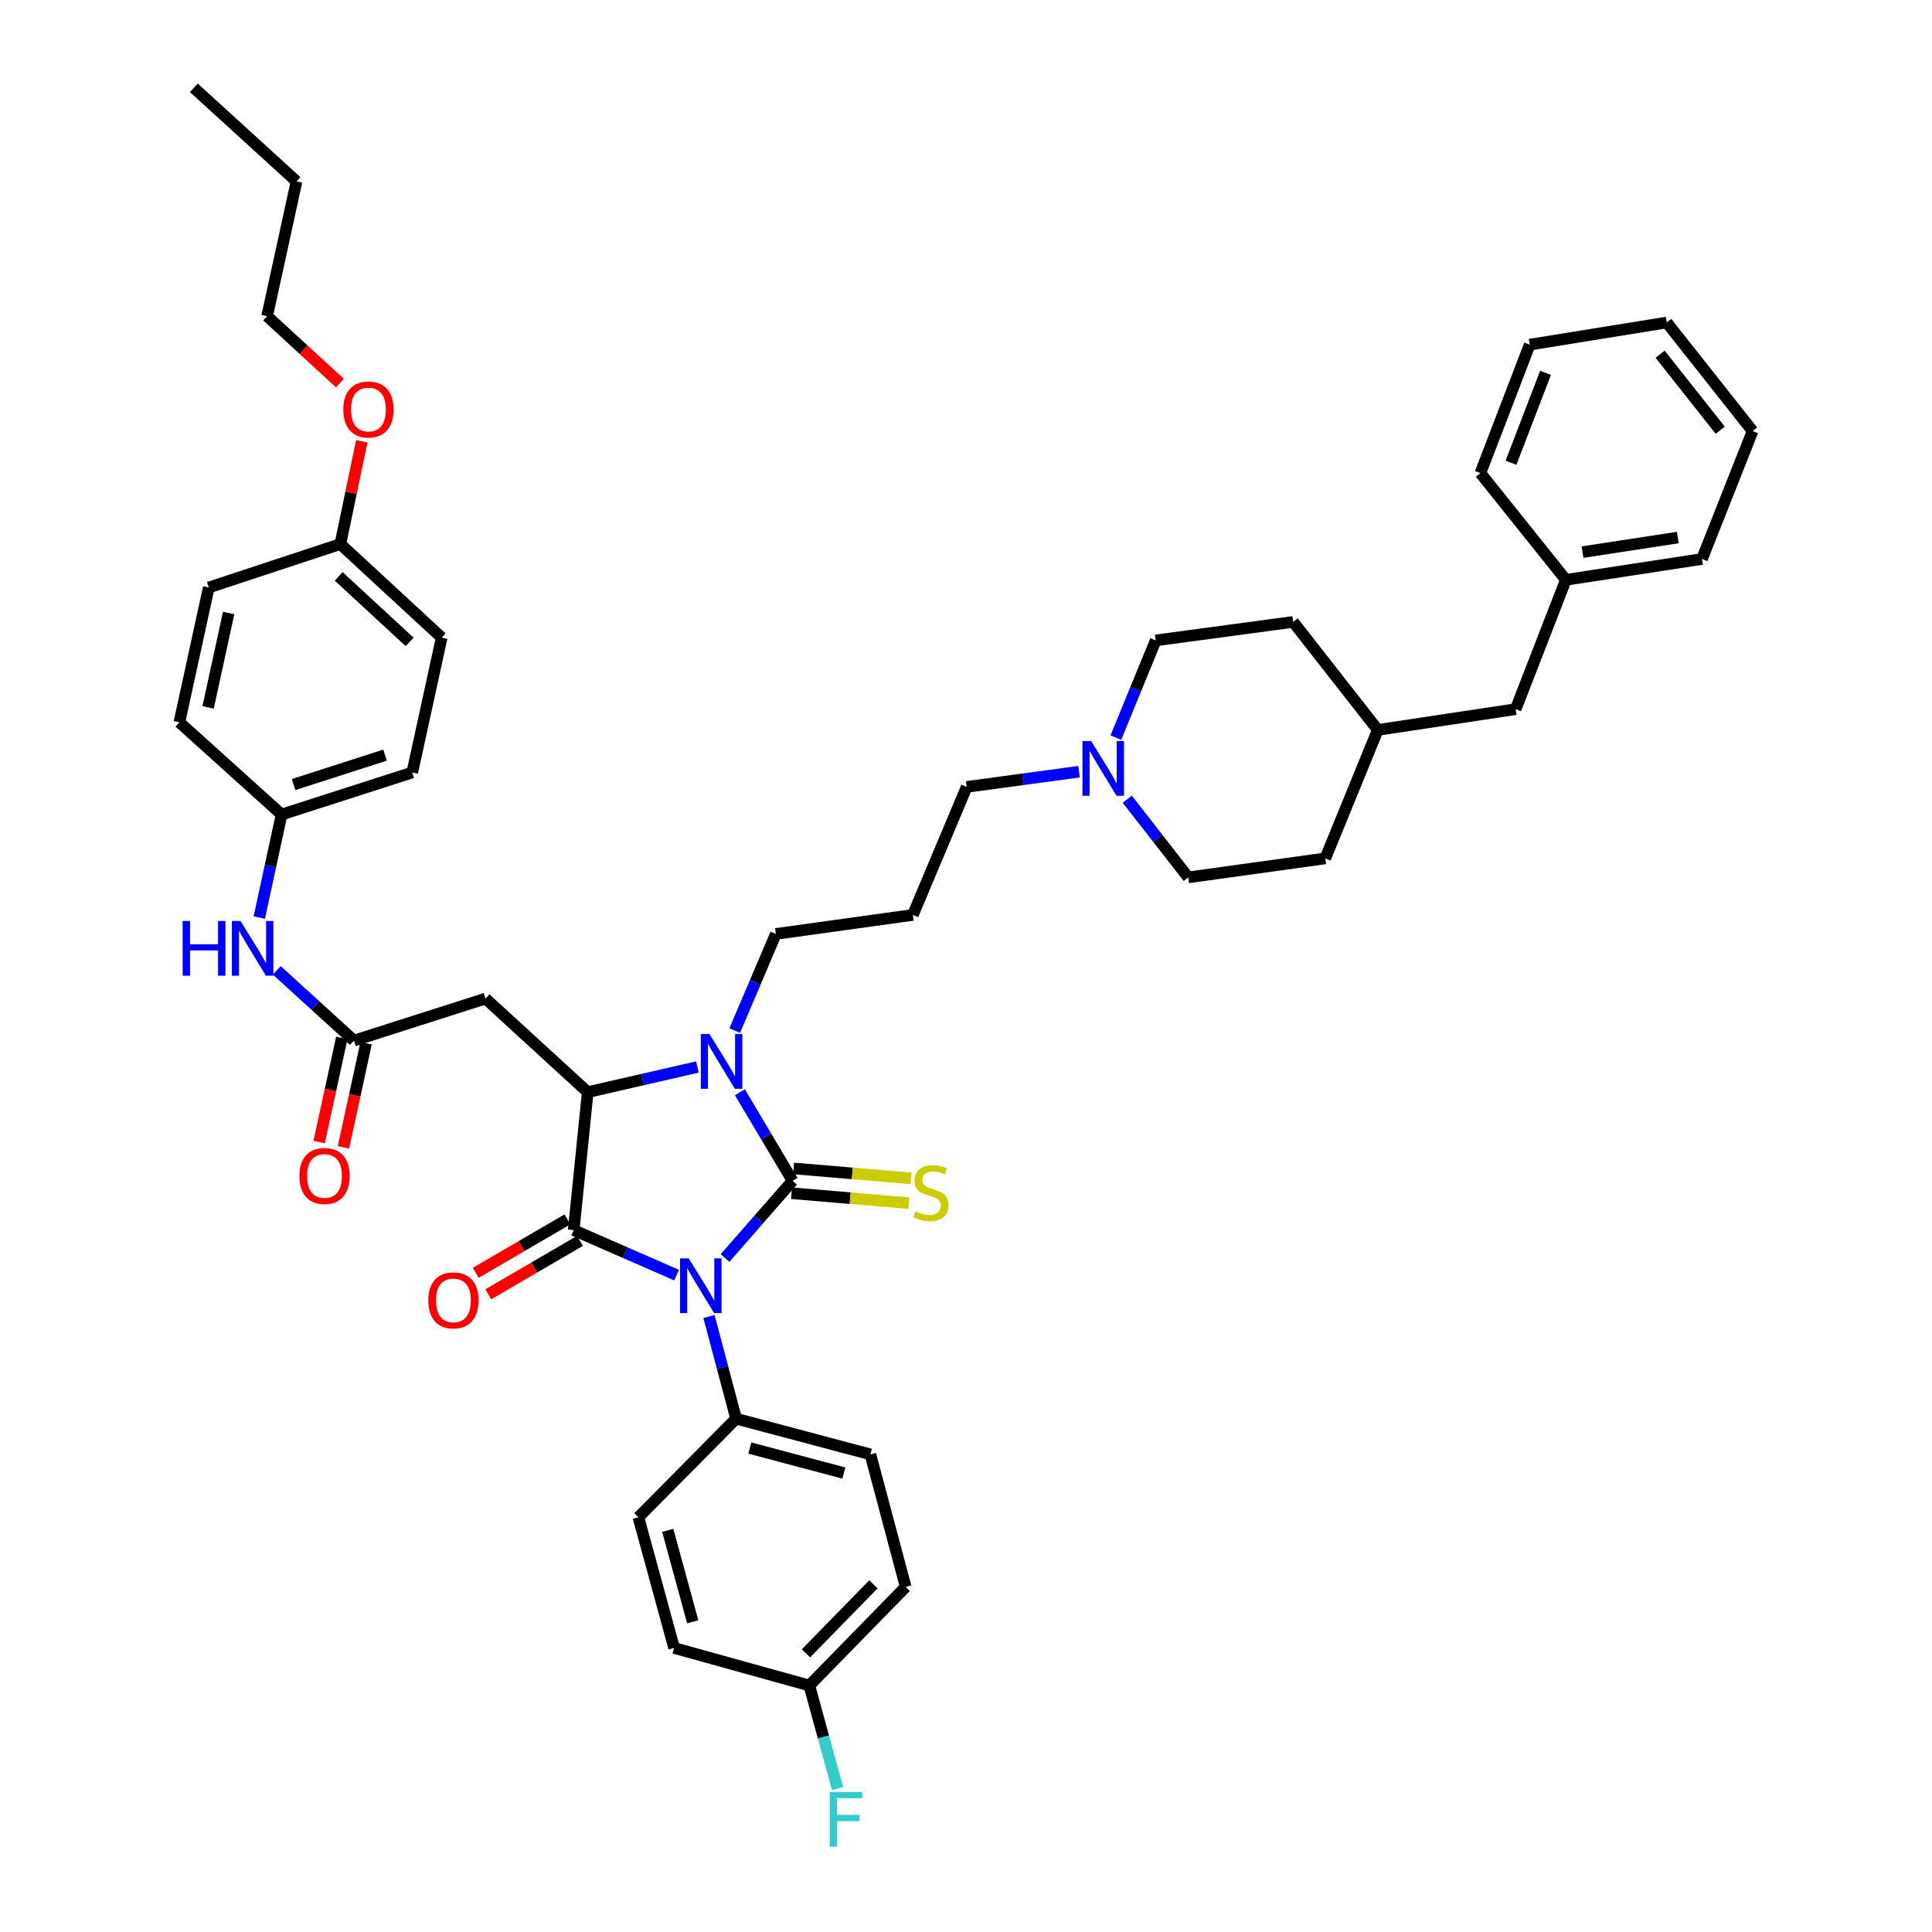 <?xml version='1.0' encoding='iso-8859-1'?>
<svg version='1.1' baseProfile='full'
              xmlns='http://www.w3.org/2000/svg'
                      xmlns:rdkit='http://www.rdkit.org/xml'
                      xmlns:xlink='http://www.w3.org/1999/xlink'
                  xml:space='preserve'
width='1000px' height='1000px' viewBox='0 0 1000 1000'>
<!-- END OF HEADER -->
<rect style='opacity:1.0;fill:#FFFFFF;stroke:none' width='1000' height='1000' x='0' y='0'> </rect>
<path class='bond-0' d='M 375.284,651.146 L 392.762,631.168' style='fill:none;fill-rule:evenodd;stroke:#0000FF;stroke-width:6px;stroke-linecap:butt;stroke-linejoin:miter;stroke-opacity:1' />
<path class='bond-0' d='M 392.762,631.168 L 410.239,611.191' style='fill:none;fill-rule:evenodd;stroke:#000000;stroke-width:6px;stroke-linecap:butt;stroke-linejoin:miter;stroke-opacity:1' />
<path class='bond-1' d='M 350.206,660.002 L 323.577,648.356' style='fill:none;fill-rule:evenodd;stroke:#0000FF;stroke-width:6px;stroke-linecap:butt;stroke-linejoin:miter;stroke-opacity:1' />
<path class='bond-1' d='M 323.577,648.356 L 296.947,636.71' style='fill:none;fill-rule:evenodd;stroke:#000000;stroke-width:6px;stroke-linecap:butt;stroke-linejoin:miter;stroke-opacity:1' />
<path class='bond-6' d='M 366.971,681.424 L 373.986,707.86' style='fill:none;fill-rule:evenodd;stroke:#0000FF;stroke-width:6px;stroke-linecap:butt;stroke-linejoin:miter;stroke-opacity:1' />
<path class='bond-6' d='M 373.986,707.86 L 381.001,734.296' style='fill:none;fill-rule:evenodd;stroke:#000000;stroke-width:6px;stroke-linecap:butt;stroke-linejoin:miter;stroke-opacity:1' />
<path class='bond-2' d='M 410.239,611.191 L 396.61,588.272' style='fill:none;fill-rule:evenodd;stroke:#000000;stroke-width:6px;stroke-linecap:butt;stroke-linejoin:miter;stroke-opacity:1' />
<path class='bond-2' d='M 396.61,588.272 L 382.98,565.353' style='fill:none;fill-rule:evenodd;stroke:#0000FF;stroke-width:6px;stroke-linecap:butt;stroke-linejoin:miter;stroke-opacity:1' />
<path class='bond-7' d='M 409.696,617.605 L 440.065,620.177' style='fill:none;fill-rule:evenodd;stroke:#000000;stroke-width:6px;stroke-linecap:butt;stroke-linejoin:miter;stroke-opacity:1' />
<path class='bond-7' d='M 440.065,620.177 L 470.435,622.749' style='fill:none;fill-rule:evenodd;stroke:#CCCC00;stroke-width:6px;stroke-linecap:butt;stroke-linejoin:miter;stroke-opacity:1' />
<path class='bond-7' d='M 410.782,604.777 L 441.152,607.349' style='fill:none;fill-rule:evenodd;stroke:#000000;stroke-width:6px;stroke-linecap:butt;stroke-linejoin:miter;stroke-opacity:1' />
<path class='bond-7' d='M 441.152,607.349 L 471.521,609.921' style='fill:none;fill-rule:evenodd;stroke:#CCCC00;stroke-width:6px;stroke-linecap:butt;stroke-linejoin:miter;stroke-opacity:1' />
<path class='bond-3' d='M 296.947,636.71 L 304.2,565.302' style='fill:none;fill-rule:evenodd;stroke:#000000;stroke-width:6px;stroke-linecap:butt;stroke-linejoin:miter;stroke-opacity:1' />
<path class='bond-9' d='M 293.706,631.149 L 269.977,644.977' style='fill:none;fill-rule:evenodd;stroke:#000000;stroke-width:6px;stroke-linecap:butt;stroke-linejoin:miter;stroke-opacity:1' />
<path class='bond-9' d='M 269.977,644.977 L 246.247,658.806' style='fill:none;fill-rule:evenodd;stroke:#FF0000;stroke-width:6px;stroke-linecap:butt;stroke-linejoin:miter;stroke-opacity:1' />
<path class='bond-9' d='M 300.189,642.272 L 276.459,656.1' style='fill:none;fill-rule:evenodd;stroke:#000000;stroke-width:6px;stroke-linecap:butt;stroke-linejoin:miter;stroke-opacity:1' />
<path class='bond-9' d='M 276.459,656.1 L 252.73,669.929' style='fill:none;fill-rule:evenodd;stroke:#FF0000;stroke-width:6px;stroke-linecap:butt;stroke-linejoin:miter;stroke-opacity:1' />
<path class='bond-12' d='M 380.282,533.442 L 390.934,508.422' style='fill:none;fill-rule:evenodd;stroke:#0000FF;stroke-width:6px;stroke-linecap:butt;stroke-linejoin:miter;stroke-opacity:1' />
<path class='bond-12' d='M 390.934,508.422 L 401.585,483.402' style='fill:none;fill-rule:evenodd;stroke:#000000;stroke-width:6px;stroke-linecap:butt;stroke-linejoin:miter;stroke-opacity:1' />
<path class='bond-43' d='M 360.974,552.269 L 332.587,558.785' style='fill:none;fill-rule:evenodd;stroke:#0000FF;stroke-width:6px;stroke-linecap:butt;stroke-linejoin:miter;stroke-opacity:1' />
<path class='bond-43' d='M 332.587,558.785 L 304.2,565.302' style='fill:none;fill-rule:evenodd;stroke:#000000;stroke-width:6px;stroke-linecap:butt;stroke-linejoin:miter;stroke-opacity:1' />
<path class='bond-4' d='M 304.2,565.302 L 251.309,516.853' style='fill:none;fill-rule:evenodd;stroke:#000000;stroke-width:6px;stroke-linecap:butt;stroke-linejoin:miter;stroke-opacity:1' />
<path class='bond-5' d='M 251.309,516.853 L 183.198,538.617' style='fill:none;fill-rule:evenodd;stroke:#000000;stroke-width:6px;stroke-linecap:butt;stroke-linejoin:miter;stroke-opacity:1' />
<path class='bond-10' d='M 183.198,538.617 L 163.234,520.437' style='fill:none;fill-rule:evenodd;stroke:#000000;stroke-width:6px;stroke-linecap:butt;stroke-linejoin:miter;stroke-opacity:1' />
<path class='bond-10' d='M 163.234,520.437 L 143.271,502.257' style='fill:none;fill-rule:evenodd;stroke:#0000FF;stroke-width:6px;stroke-linecap:butt;stroke-linejoin:miter;stroke-opacity:1' />
<path class='bond-11' d='M 176.908,537.249 L 171.05,564.186' style='fill:none;fill-rule:evenodd;stroke:#000000;stroke-width:6px;stroke-linecap:butt;stroke-linejoin:miter;stroke-opacity:1' />
<path class='bond-11' d='M 171.05,564.186 L 165.192,591.123' style='fill:none;fill-rule:evenodd;stroke:#FF0000;stroke-width:6px;stroke-linecap:butt;stroke-linejoin:miter;stroke-opacity:1' />
<path class='bond-11' d='M 189.488,539.985 L 183.63,566.922' style='fill:none;fill-rule:evenodd;stroke:#000000;stroke-width:6px;stroke-linecap:butt;stroke-linejoin:miter;stroke-opacity:1' />
<path class='bond-11' d='M 183.63,566.922 L 177.772,593.859' style='fill:none;fill-rule:evenodd;stroke:#FF0000;stroke-width:6px;stroke-linecap:butt;stroke-linejoin:miter;stroke-opacity:1' />
<path class='bond-13' d='M 381.001,734.296 L 450.514,752.784' style='fill:none;fill-rule:evenodd;stroke:#000000;stroke-width:6px;stroke-linecap:butt;stroke-linejoin:miter;stroke-opacity:1' />
<path class='bond-13' d='M 388.119,749.51 L 436.777,762.452' style='fill:none;fill-rule:evenodd;stroke:#000000;stroke-width:6px;stroke-linecap:butt;stroke-linejoin:miter;stroke-opacity:1' />
<path class='bond-14' d='M 381.001,734.296 L 330.434,785.341' style='fill:none;fill-rule:evenodd;stroke:#000000;stroke-width:6px;stroke-linecap:butt;stroke-linejoin:miter;stroke-opacity:1' />
<path class='bond-8' d='M 558.513,399.422 L 529.439,403.362' style='fill:none;fill-rule:evenodd;stroke:#0000FF;stroke-width:6px;stroke-linecap:butt;stroke-linejoin:miter;stroke-opacity:1' />
<path class='bond-8' d='M 529.439,403.362 L 500.365,407.302' style='fill:none;fill-rule:evenodd;stroke:#000000;stroke-width:6px;stroke-linecap:butt;stroke-linejoin:miter;stroke-opacity:1' />
<path class='bond-17' d='M 577.574,381.775 L 587.884,356.624' style='fill:none;fill-rule:evenodd;stroke:#0000FF;stroke-width:6px;stroke-linecap:butt;stroke-linejoin:miter;stroke-opacity:1' />
<path class='bond-17' d='M 587.884,356.624 L 598.193,331.473' style='fill:none;fill-rule:evenodd;stroke:#000000;stroke-width:6px;stroke-linecap:butt;stroke-linejoin:miter;stroke-opacity:1' />
<path class='bond-18' d='M 583.476,413.673 L 599.257,433.904' style='fill:none;fill-rule:evenodd;stroke:#0000FF;stroke-width:6px;stroke-linecap:butt;stroke-linejoin:miter;stroke-opacity:1' />
<path class='bond-18' d='M 599.257,433.904 L 615.037,454.135' style='fill:none;fill-rule:evenodd;stroke:#000000;stroke-width:6px;stroke-linecap:butt;stroke-linejoin:miter;stroke-opacity:1' />
<path class='bond-15' d='M 134.207,474.93 L 139.982,448.264' style='fill:none;fill-rule:evenodd;stroke:#0000FF;stroke-width:6px;stroke-linecap:butt;stroke-linejoin:miter;stroke-opacity:1' />
<path class='bond-15' d='M 139.982,448.264 L 145.756,421.599' style='fill:none;fill-rule:evenodd;stroke:#000000;stroke-width:6px;stroke-linecap:butt;stroke-linejoin:miter;stroke-opacity:1' />
<path class='bond-16' d='M 401.585,483.402 L 472.5,473.567' style='fill:none;fill-rule:evenodd;stroke:#000000;stroke-width:6px;stroke-linecap:butt;stroke-linejoin:miter;stroke-opacity:1' />
<path class='bond-23' d='M 450.514,752.784 L 468.773,821.374' style='fill:none;fill-rule:evenodd;stroke:#000000;stroke-width:6px;stroke-linecap:butt;stroke-linejoin:miter;stroke-opacity:1' />
<path class='bond-22' d='M 330.434,785.341 L 348.916,852.98' style='fill:none;fill-rule:evenodd;stroke:#000000;stroke-width:6px;stroke-linecap:butt;stroke-linejoin:miter;stroke-opacity:1' />
<path class='bond-22' d='M 345.625,792.094 L 358.562,839.441' style='fill:none;fill-rule:evenodd;stroke:#000000;stroke-width:6px;stroke-linecap:butt;stroke-linejoin:miter;stroke-opacity:1' />
<path class='bond-27' d='M 145.756,421.599 L 92.851,373.865' style='fill:none;fill-rule:evenodd;stroke:#000000;stroke-width:6px;stroke-linecap:butt;stroke-linejoin:miter;stroke-opacity:1' />
<path class='bond-28' d='M 145.756,421.599 L 213.388,399.842' style='fill:none;fill-rule:evenodd;stroke:#000000;stroke-width:6px;stroke-linecap:butt;stroke-linejoin:miter;stroke-opacity:1' />
<path class='bond-28' d='M 151.958,406.08 L 199.3,390.85' style='fill:none;fill-rule:evenodd;stroke:#000000;stroke-width:6px;stroke-linecap:butt;stroke-linejoin:miter;stroke-opacity:1' />
<path class='bond-24' d='M 472.5,473.567 L 500.365,407.302' style='fill:none;fill-rule:evenodd;stroke:#000000;stroke-width:6px;stroke-linecap:butt;stroke-linejoin:miter;stroke-opacity:1' />
<path class='bond-32' d='M 598.193,331.473 L 669.344,321.896' style='fill:none;fill-rule:evenodd;stroke:#000000;stroke-width:6px;stroke-linecap:butt;stroke-linejoin:miter;stroke-opacity:1' />
<path class='bond-33' d='M 615.037,454.135 L 685.966,444.3' style='fill:none;fill-rule:evenodd;stroke:#000000;stroke-width:6px;stroke-linecap:butt;stroke-linejoin:miter;stroke-opacity:1' />
<path class='bond-19' d='M 418.908,872.413 L 348.916,852.98' style='fill:none;fill-rule:evenodd;stroke:#000000;stroke-width:6px;stroke-linecap:butt;stroke-linejoin:miter;stroke-opacity:1' />
<path class='bond-25' d='M 418.908,872.413 L 426.204,899.066' style='fill:none;fill-rule:evenodd;stroke:#000000;stroke-width:6px;stroke-linecap:butt;stroke-linejoin:miter;stroke-opacity:1' />
<path class='bond-25' d='M 426.204,899.066 L 433.501,925.72' style='fill:none;fill-rule:evenodd;stroke:#33CCCC;stroke-width:6px;stroke-linecap:butt;stroke-linejoin:miter;stroke-opacity:1' />
<path class='bond-44' d='M 418.908,872.413 L 468.773,821.374' style='fill:none;fill-rule:evenodd;stroke:#000000;stroke-width:6px;stroke-linecap:butt;stroke-linejoin:miter;stroke-opacity:1' />
<path class='bond-44' d='M 417.179,855.76 L 452.085,820.033' style='fill:none;fill-rule:evenodd;stroke:#000000;stroke-width:6px;stroke-linecap:butt;stroke-linejoin:miter;stroke-opacity:1' />
<path class='bond-20' d='M 784.51,367.056 L 713.13,377.813' style='fill:none;fill-rule:evenodd;stroke:#000000;stroke-width:6px;stroke-linecap:butt;stroke-linejoin:miter;stroke-opacity:1' />
<path class='bond-31' d='M 784.51,367.056 L 810.487,300.118' style='fill:none;fill-rule:evenodd;stroke:#000000;stroke-width:6px;stroke-linecap:butt;stroke-linejoin:miter;stroke-opacity:1' />
<path class='bond-21' d='M 176.167,281.608 L 228.615,330.057' style='fill:none;fill-rule:evenodd;stroke:#000000;stroke-width:6px;stroke-linecap:butt;stroke-linejoin:miter;stroke-opacity:1' />
<path class='bond-21' d='M 175.299,298.332 L 212.012,332.246' style='fill:none;fill-rule:evenodd;stroke:#000000;stroke-width:6px;stroke-linecap:butt;stroke-linejoin:miter;stroke-opacity:1' />
<path class='bond-34' d='M 176.167,281.608 L 181.713,255.011' style='fill:none;fill-rule:evenodd;stroke:#000000;stroke-width:6px;stroke-linecap:butt;stroke-linejoin:miter;stroke-opacity:1' />
<path class='bond-34' d='M 181.713,255.011 L 187.259,228.414' style='fill:none;fill-rule:evenodd;stroke:#FF0000;stroke-width:6px;stroke-linecap:butt;stroke-linejoin:miter;stroke-opacity:1' />
<path class='bond-45' d='M 176.167,281.608 L 108.056,304.087' style='fill:none;fill-rule:evenodd;stroke:#000000;stroke-width:6px;stroke-linecap:butt;stroke-linejoin:miter;stroke-opacity:1' />
<path class='bond-26' d='M 713.13,377.813 L 685.966,444.3' style='fill:none;fill-rule:evenodd;stroke:#000000;stroke-width:6px;stroke-linecap:butt;stroke-linejoin:miter;stroke-opacity:1' />
<path class='bond-46' d='M 713.13,377.813 L 669.344,321.896' style='fill:none;fill-rule:evenodd;stroke:#000000;stroke-width:6px;stroke-linecap:butt;stroke-linejoin:miter;stroke-opacity:1' />
<path class='bond-30' d='M 92.851,373.865 L 108.056,304.087' style='fill:none;fill-rule:evenodd;stroke:#000000;stroke-width:6px;stroke-linecap:butt;stroke-linejoin:miter;stroke-opacity:1' />
<path class='bond-30' d='M 107.71,366.139 L 118.354,317.295' style='fill:none;fill-rule:evenodd;stroke:#000000;stroke-width:6px;stroke-linecap:butt;stroke-linejoin:miter;stroke-opacity:1' />
<path class='bond-29' d='M 213.388,399.842 L 228.615,330.057' style='fill:none;fill-rule:evenodd;stroke:#000000;stroke-width:6px;stroke-linecap:butt;stroke-linejoin:miter;stroke-opacity:1' />
<path class='bond-36' d='M 810.487,300.118 L 880.951,289.339' style='fill:none;fill-rule:evenodd;stroke:#000000;stroke-width:6px;stroke-linecap:butt;stroke-linejoin:miter;stroke-opacity:1' />
<path class='bond-36' d='M 819.11,285.775 L 868.434,278.23' style='fill:none;fill-rule:evenodd;stroke:#000000;stroke-width:6px;stroke-linecap:butt;stroke-linejoin:miter;stroke-opacity:1' />
<path class='bond-37' d='M 810.487,300.118 L 766.25,244.874' style='fill:none;fill-rule:evenodd;stroke:#000000;stroke-width:6px;stroke-linecap:butt;stroke-linejoin:miter;stroke-opacity:1' />
<path class='bond-35' d='M 175.927,198.281 L 157.093,180.963' style='fill:none;fill-rule:evenodd;stroke:#FF0000;stroke-width:6px;stroke-linecap:butt;stroke-linejoin:miter;stroke-opacity:1' />
<path class='bond-35' d='M 157.093,180.963 L 138.26,163.646' style='fill:none;fill-rule:evenodd;stroke:#000000;stroke-width:6px;stroke-linecap:butt;stroke-linejoin:miter;stroke-opacity:1' />
<path class='bond-38' d='M 138.26,163.646 L 153.48,93.904' style='fill:none;fill-rule:evenodd;stroke:#000000;stroke-width:6px;stroke-linecap:butt;stroke-linejoin:miter;stroke-opacity:1' />
<path class='bond-40' d='M 880.951,289.339 L 907.149,223.117' style='fill:none;fill-rule:evenodd;stroke:#000000;stroke-width:6px;stroke-linecap:butt;stroke-linejoin:miter;stroke-opacity:1' />
<path class='bond-41' d='M 766.25,244.874 L 791.776,178.386' style='fill:none;fill-rule:evenodd;stroke:#000000;stroke-width:6px;stroke-linecap:butt;stroke-linejoin:miter;stroke-opacity:1' />
<path class='bond-41' d='M 782.098,239.515 L 799.966,192.974' style='fill:none;fill-rule:evenodd;stroke:#000000;stroke-width:6px;stroke-linecap:butt;stroke-linejoin:miter;stroke-opacity:1' />
<path class='bond-39' d='M 153.48,93.904 L 100.339,45.455' style='fill:none;fill-rule:evenodd;stroke:#000000;stroke-width:6px;stroke-linecap:butt;stroke-linejoin:miter;stroke-opacity:1' />
<path class='bond-47' d='M 907.149,223.117 L 862.705,166.936' style='fill:none;fill-rule:evenodd;stroke:#000000;stroke-width:6px;stroke-linecap:butt;stroke-linejoin:miter;stroke-opacity:1' />
<path class='bond-47' d='M 890.386,222.677 L 859.275,183.35' style='fill:none;fill-rule:evenodd;stroke:#000000;stroke-width:6px;stroke-linecap:butt;stroke-linejoin:miter;stroke-opacity:1' />
<path class='bond-42' d='M 791.776,178.386 L 862.705,166.936' style='fill:none;fill-rule:evenodd;stroke:#000000;stroke-width:6px;stroke-linecap:butt;stroke-linejoin:miter;stroke-opacity:1' />
<path  class='atom-0' d='M 356.481 651.324
L 365.761 666.324
Q 366.681 667.804, 368.161 670.484
Q 369.641 673.164, 369.721 673.324
L 369.721 651.324
L 373.481 651.324
L 373.481 679.644
L 369.601 679.644
L 359.641 663.244
Q 358.481 661.324, 357.241 659.124
Q 356.041 656.924, 355.681 656.244
L 355.681 679.644
L 352.001 679.644
L 352.001 651.324
L 356.481 651.324
' fill='#0000FF'/>
<path  class='atom-3' d='M 367.231 535.235
L 376.511 550.235
Q 377.431 551.715, 378.911 554.395
Q 380.391 557.075, 380.471 557.235
L 380.471 535.235
L 384.231 535.235
L 384.231 563.555
L 380.351 563.555
L 370.391 547.155
Q 369.231 545.235, 367.991 543.035
Q 366.791 540.835, 366.431 540.155
L 366.431 563.555
L 362.751 563.555
L 362.751 535.235
L 367.231 535.235
' fill='#0000FF'/>
<path  class='atom-8' d='M 473.855 626.976
Q 474.175 627.096, 475.495 627.656
Q 476.815 628.216, 478.255 628.576
Q 479.735 628.896, 481.175 628.896
Q 483.855 628.896, 485.415 627.616
Q 486.975 626.296, 486.975 624.016
Q 486.975 622.456, 486.175 621.496
Q 485.415 620.536, 484.215 620.016
Q 483.015 619.496, 481.015 618.896
Q 478.495 618.136, 476.975 617.416
Q 475.495 616.696, 474.415 615.176
Q 473.375 613.656, 473.375 611.096
Q 473.375 607.536, 475.775 605.336
Q 478.215 603.136, 483.015 603.136
Q 486.295 603.136, 490.015 604.696
L 489.095 607.776
Q 485.695 606.376, 483.135 606.376
Q 480.375 606.376, 478.855 607.536
Q 477.335 608.656, 477.375 610.616
Q 477.375 612.136, 478.135 613.056
Q 478.935 613.976, 480.055 614.496
Q 481.215 615.016, 483.135 615.616
Q 485.695 616.416, 487.215 617.216
Q 488.735 618.016, 489.815 619.656
Q 490.935 621.256, 490.935 624.016
Q 490.935 627.936, 488.295 630.056
Q 485.695 632.136, 481.335 632.136
Q 478.815 632.136, 476.895 631.576
Q 475.015 631.056, 472.775 630.136
L 473.855 626.976
' fill='#CCCC00'/>
<path  class='atom-9' d='M 564.776 383.565
L 574.056 398.565
Q 574.976 400.045, 576.456 402.725
Q 577.936 405.405, 578.016 405.565
L 578.016 383.565
L 581.776 383.565
L 581.776 411.885
L 577.896 411.885
L 567.936 395.485
Q 566.776 393.565, 565.536 391.365
Q 564.336 389.165, 563.976 388.485
L 563.976 411.885
L 560.296 411.885
L 560.296 383.565
L 564.776 383.565
' fill='#0000FF'/>
<path  class='atom-10' d='M 221.687 673.074
Q 221.687 666.274, 225.047 662.474
Q 228.407 658.674, 234.687 658.674
Q 240.967 658.674, 244.327 662.474
Q 247.687 666.274, 247.687 673.074
Q 247.687 679.954, 244.287 683.874
Q 240.887 687.754, 234.687 687.754
Q 228.447 687.754, 225.047 683.874
Q 221.687 679.994, 221.687 673.074
M 234.687 684.554
Q 239.007 684.554, 241.327 681.674
Q 243.687 678.754, 243.687 673.074
Q 243.687 667.514, 241.327 664.714
Q 239.007 661.874, 234.687 661.874
Q 230.367 661.874, 228.007 664.674
Q 225.687 667.474, 225.687 673.074
Q 225.687 678.794, 228.007 681.674
Q 230.367 684.554, 234.687 684.554
' fill='#FF0000'/>
<path  class='atom-11' d='M 94.538 476.701
L 98.378 476.701
L 98.378 488.741
L 112.858 488.741
L 112.858 476.701
L 116.698 476.701
L 116.698 505.021
L 112.858 505.021
L 112.858 491.941
L 98.378 491.941
L 98.378 505.021
L 94.538 505.021
L 94.538 476.701
' fill='#0000FF'/>
<path  class='atom-11' d='M 124.498 476.701
L 133.778 491.701
Q 134.698 493.181, 136.178 495.861
Q 137.658 498.541, 137.738 498.701
L 137.738 476.701
L 141.498 476.701
L 141.498 505.021
L 137.618 505.021
L 127.658 488.621
Q 126.498 486.701, 125.258 484.501
Q 124.058 482.301, 123.698 481.621
L 123.698 505.021
L 120.018 505.021
L 120.018 476.701
L 124.498 476.701
' fill='#0000FF'/>
<path  class='atom-12' d='M 154.978 608.682
Q 154.978 601.882, 158.338 598.082
Q 161.698 594.282, 167.978 594.282
Q 174.258 594.282, 177.618 598.082
Q 180.978 601.882, 180.978 608.682
Q 180.978 615.562, 177.578 619.482
Q 174.178 623.362, 167.978 623.362
Q 161.738 623.362, 158.338 619.482
Q 154.978 615.602, 154.978 608.682
M 167.978 620.162
Q 172.298 620.162, 174.618 617.282
Q 176.978 614.362, 176.978 608.682
Q 176.978 603.122, 174.618 600.322
Q 172.298 597.482, 167.978 597.482
Q 163.658 597.482, 161.298 600.282
Q 158.978 603.082, 158.978 608.682
Q 158.978 614.402, 161.298 617.282
Q 163.658 620.162, 167.978 620.162
' fill='#FF0000'/>
<path  class='atom-26' d='M 429.448 927.515
L 446.288 927.515
L 446.288 930.755
L 433.248 930.755
L 433.248 939.355
L 444.848 939.355
L 444.848 942.635
L 433.248 942.635
L 433.248 955.835
L 429.448 955.835
L 429.448 927.515
' fill='#33CCCC'/>
<path  class='atom-35' d='M 177.708 211.953
Q 177.708 205.153, 181.068 201.353
Q 184.428 197.553, 190.708 197.553
Q 196.988 197.553, 200.348 201.353
Q 203.708 205.153, 203.708 211.953
Q 203.708 218.833, 200.308 222.753
Q 196.908 226.633, 190.708 226.633
Q 184.468 226.633, 181.068 222.753
Q 177.708 218.873, 177.708 211.953
M 190.708 223.433
Q 195.028 223.433, 197.348 220.553
Q 199.708 217.633, 199.708 211.953
Q 199.708 206.393, 197.348 203.593
Q 195.028 200.753, 190.708 200.753
Q 186.388 200.753, 184.028 203.553
Q 181.708 206.353, 181.708 211.953
Q 181.708 217.673, 184.028 220.553
Q 186.388 223.433, 190.708 223.433
' fill='#FF0000'/>
</svg>
